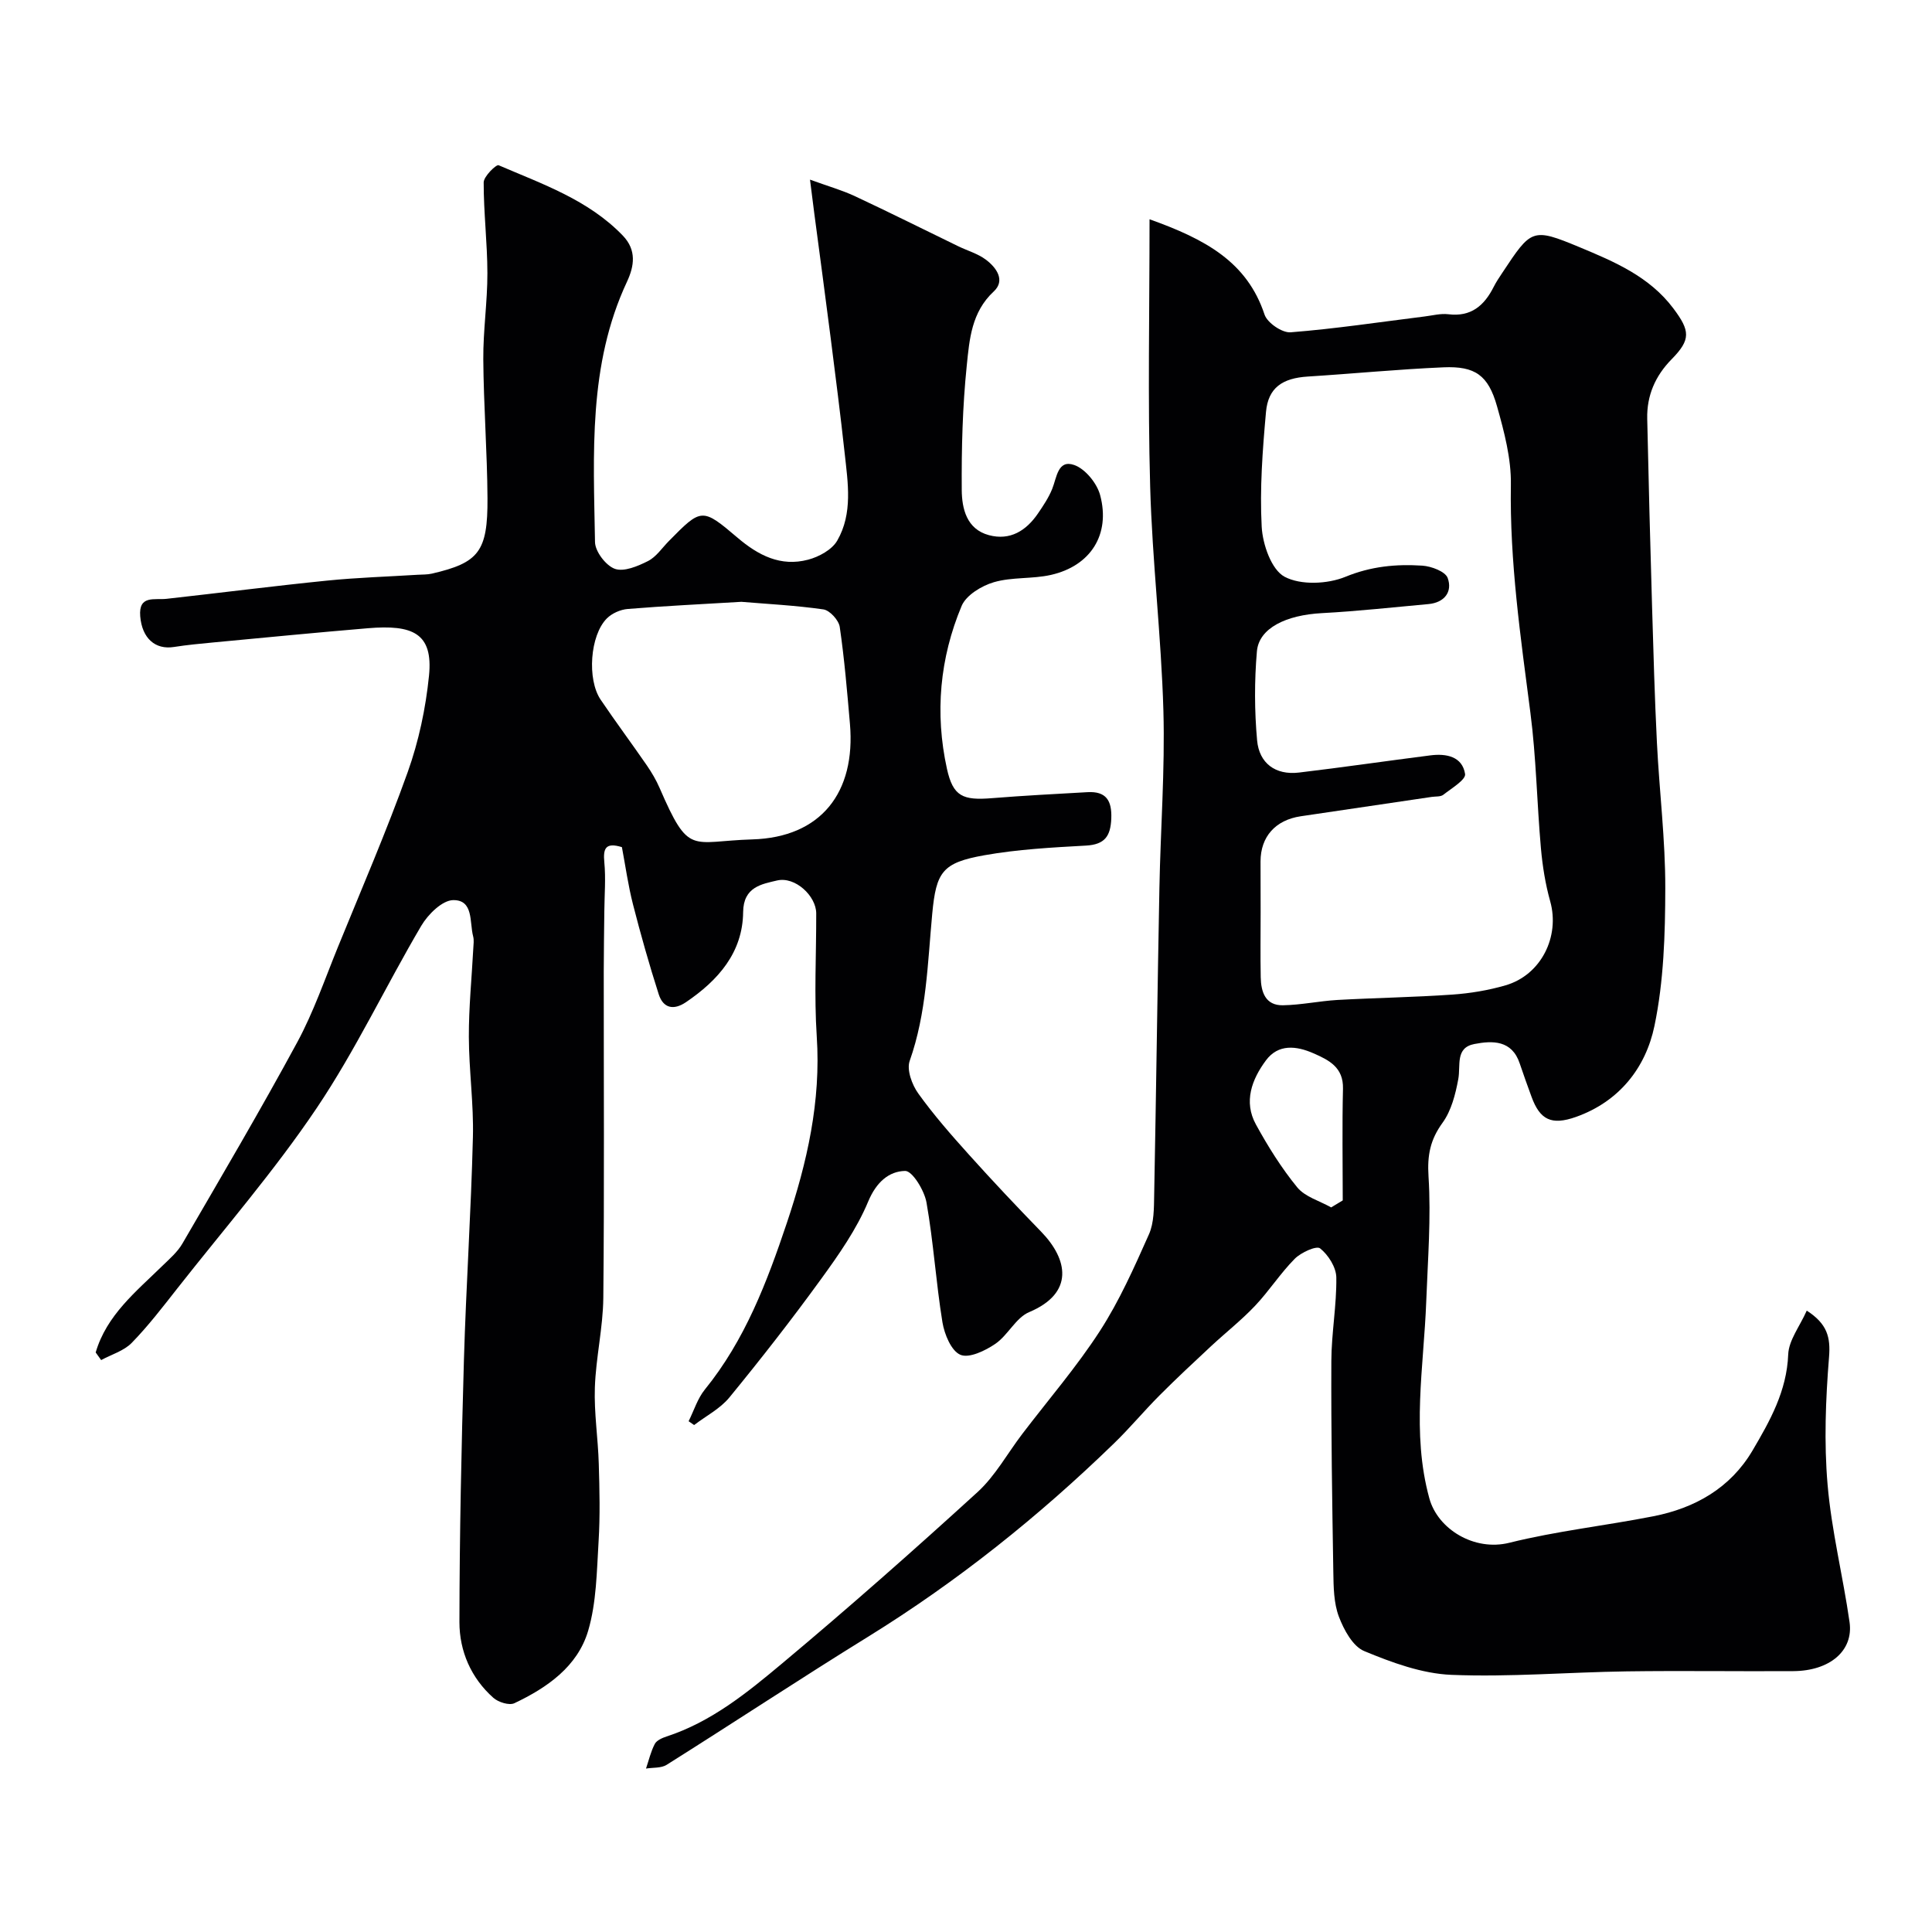 <svg enable-background="new 0 0 400 400" viewBox="0 0 400 400" xmlns="http://www.w3.org/2000/svg"><path d="m19.81 280.01c2.26-7.72 8.35-12.59 13.82-17.94 1.48-1.44 3.13-2.86 4.14-4.61 8.03-13.82 16.15-27.6 23.76-41.65 3.38-6.25 5.72-13.07 8.41-19.68 4.91-12.06 10.09-24.02 14.47-36.27 2.28-6.38 3.73-13.21 4.41-19.96.89-8.83-3.4-10.61-12.66-9.83-10.63.89-21.25 1.93-31.88 2.93-2.76.26-5.53.52-8.27.95-3.86.61-6.6-1.78-6.98-6.36-.36-4.44 2.95-3.33 5.45-3.61 11.07-1.23 22.13-2.65 33.22-3.77 6.23-.63 12.51-.82 18.77-1.21.99-.06 2.01-.02 2.96-.24 9.7-2.25 11.56-4.54 11.5-15.6-.06-9.6-.8-19.2-.87-28.8-.04-5.93.86-11.87.85-17.8-.01-6.27-.78-12.53-.77-18.79 0-1.25 2.61-3.77 3.09-3.56 9.09 3.91 18.58 7.16 25.71 14.56 2.9 3.01 2.38 6.32.87 9.56-8.07 17.25-6.92 35.66-6.62 53.9.03 1.96 2.26 4.88 4.11 5.54 1.89.67 4.76-.55 6.86-1.61 1.7-.86 2.9-2.7 4.3-4.12 6.74-6.84 6.87-6.99 14.21-.74 4.35 3.71 8.97 6.07 14.63 4.58 2.25-.59 4.95-2.06 6.04-3.95 3.25-5.63 2.21-11.96 1.54-18.09-.87-7.97-1.89-15.93-2.9-23.88-1.09-8.59-2.26-17.18-3.39-25.77-.25-1.9-.49-3.81-.89-7 3.78 1.38 6.67 2.19 9.35 3.45 7.17 3.35 14.24 6.9 21.36 10.35 1.9.92 4.03 1.52 5.69 2.76 2.18 1.63 4.12 4.3 1.64 6.6-4.61 4.27-5.03 9.93-5.58 15.31-.88 8.54-1.1 17.19-1.04 25.78.03 3.84.99 8.12 5.63 9.36 4.38 1.17 7.71-.92 10.15-4.49 1.1-1.61 2.21-3.27 2.94-5.07.96-2.36 1.15-6.18 4.58-4.96 2.29.81 4.71 3.79 5.36 6.26 2.16 8.14-1.99 14.63-10.2 16.49-3.86.87-8.05.41-11.81 1.51-2.54.74-5.73 2.68-6.67 4.9-4.54 10.82-5.57 22.23-3.05 33.71 1.27 5.77 3.3 6.59 9.35 6.1 6.57-.53 13.16-.87 19.74-1.24 3.85-.22 5.09 1.71 4.94 5.46-.15 3.66-1.35 5.38-5.23 5.6-7.04.39-14.13.77-21.05 2-8.7 1.55-9.97 3.42-10.79 12.1-.96 10.24-1.17 20.57-4.67 30.48-.65 1.84.47 4.92 1.77 6.73 3.19 4.45 6.83 8.6 10.5 12.68 4.87 5.42 9.87 10.72 14.95 15.95 5.54 5.7 6.92 12.69-2.48 16.65-2.76 1.16-4.39 4.78-7.01 6.57-2.08 1.42-5.44 3.04-7.24 2.26-1.89-.81-3.3-4.25-3.71-6.74-1.34-8.23-1.85-16.59-3.3-24.79-.44-2.49-2.93-6.56-4.42-6.53-3.37.06-5.98 2.34-7.64 6.31-2.4 5.76-6.12 11.06-9.82 16.15-6.05 8.34-12.4 16.47-18.93 24.44-1.91 2.33-4.84 3.83-7.3 5.71-.38-.26-.76-.53-1.14-.79 1.1-2.2 1.85-4.7 3.36-6.56 8.3-10.22 12.87-22.25 16.98-34.5 4.2-12.52 7.08-25.19 6.19-38.6-.56-8.46-.09-16.99-.11-25.49-.01-3.58-4.35-7.7-8.13-6.8-3.11.74-6.95 1.3-7 6.53-.09 8.4-5.17 14.13-11.82 18.65-2.58 1.75-4.73 1.27-5.66-1.63-1.97-6.15-3.73-12.37-5.33-18.62-1-3.92-1.56-7.96-2.29-11.84-3.39-1.04-3.92.26-3.64 3.15.32 3.34.03 6.73 0 10.1-.04 4.18-.12 8.37-.12 12.55-.01 22.49.13 44.99-.09 67.48-.06 6.21-1.54 12.39-1.75 18.61-.18 5.25.66 10.52.81 15.79.16 5.36.29 10.74-.04 16.08-.38 6.2-.43 12.62-2.16 18.49-2.19 7.4-8.49 11.78-15.27 14.99-1.07.51-3.32-.2-4.35-1.11-4.64-4.12-7.03-9.68-7.03-15.67.02-18.1.41-36.2.93-54.29.45-15.37 1.48-30.72 1.86-46.1.18-6.92-.82-13.86-.84-20.8-.02-6.1.6-12.2.92-18.3.04-.83.18-1.71-.03-2.49-.77-2.92.13-7.56-4.13-7.51-2.27.03-5.23 2.96-6.62 5.33-7.37 12.5-13.58 25.75-21.66 37.75-8.75 13-19.1 24.93-28.81 37.28-3.04 3.87-6.05 7.8-9.47 11.31-1.62 1.66-4.19 2.4-6.33 3.56-.38-.51-.75-1.05-1.13-1.58zm133.68-155.41c-8.36.5-15.95.86-23.52 1.48-1.51.12-3.28.9-4.34 1.97-3.48 3.5-4.11 12.61-1.28 16.8 3.1 4.59 6.41 9.03 9.56 13.6 1.01 1.47 1.94 3.04 2.65 4.68 6.15 14.19 6.37 11.04 19.19 10.66 14.23-.42 21.45-9.71 20.22-23.94-.58-6.7-1.14-13.4-2.11-20.05-.21-1.4-2.06-3.44-3.39-3.63-5.85-.84-11.79-1.13-16.98-1.57z" fill="#010103"/><path d="m238 45.4c11.61 4.14 20.19 8.83 23.81 19.73.56 1.7 3.64 3.81 5.4 3.67 9.28-.73 18.5-2.13 27.75-3.28 1.63-.2 3.3-.65 4.89-.46 4.7.59 7.44-1.78 9.39-5.64.51-1.02 1.16-1.98 1.79-2.93 6.01-9.06 6.16-9.41 15.98-5.32 7.15 2.98 14.46 6.05 19.43 12.67 3.5 4.66 3.66 6.46-.35 10.54-3.39 3.45-5.16 7.52-5.05 12.32.28 12.94.62 25.87 1 38.8.28 9.44.54 18.87 1.01 28.3.5 10.04 1.75 20.06 1.73 30.09-.02 9.52-.31 19.24-2.24 28.5-1.8 8.67-7.29 15.68-16.26 18.86-5.07 1.79-7.45.61-9.2-4.19-.84-2.29-1.66-4.58-2.44-6.89-1.62-4.85-5.64-4.74-9.38-4.02-4.02.77-2.81 4.45-3.34 7.28-.58 3.13-1.44 6.52-3.25 9.02-2.56 3.52-3.19 6.73-2.91 11.12.55 8.57-.15 17.22-.47 25.84-.51 13.61-3.09 27.22.64 40.81 1.75 6.38 9.3 11 16.54 9.2 9.79-2.44 19.9-3.54 29.82-5.49 8.64-1.69 15.96-5.85 20.53-13.58 3.62-6.14 7.12-12.35 7.41-19.94.12-2.93 2.38-5.78 3.84-9.06 4.24 2.74 4.95 5.48 4.61 9.65-.7 8.74-1.05 17.63-.3 26.35.81 9.56 3.19 18.97 4.55 28.49.85 5.93-4.09 10.1-11.64 10.15-11.5.07-23-.11-34.5.05-12.1.17-24.23 1.21-36.29.72-6.1-.25-12.31-2.54-18.05-4.92-2.37-.98-4.22-4.41-5.25-7.13-1.07-2.83-1.1-6.13-1.15-9.23-.24-14.56-.47-29.12-.41-43.68.02-5.78 1.11-11.56 1.03-17.32-.03-2.1-1.66-4.67-3.36-6.02-.76-.6-3.95.85-5.24 2.15-2.99 3.01-5.31 6.67-8.23 9.75-2.82 2.98-6.08 5.54-9.09 8.34-3.61 3.36-7.22 6.73-10.7 10.22-3.2 3.21-6.11 6.72-9.37 9.88-15.59 15.14-32.46 28.63-50.97 40.08-14.01 8.66-27.75 17.74-41.69 26.51-1.13.71-2.83.54-4.27.77.58-1.71.99-3.52 1.82-5.1.39-.74 1.53-1.24 2.44-1.54 9.23-3.01 16.65-9.04 23.87-15.08 13.77-11.52 27.24-23.41 40.5-35.51 3.68-3.36 6.18-7.99 9.25-12.02 5.4-7.09 11.26-13.88 16.09-21.34 4.04-6.25 7.11-13.17 10.15-20 1.08-2.42 1.04-5.45 1.09-8.2.41-21.13.67-42.26 1.08-63.39.23-12.27 1.17-24.55.83-36.8-.44-15.49-2.31-30.93-2.74-46.42-.51-18.09-.13-36.19-.13-55.36zm23 143.45c0 4.5-.07 9 .02 13.49.06 3.02.95 5.85 4.59 5.79 3.77-.06 7.53-.88 11.3-1.1 7.92-.44 15.87-.56 23.78-1.11 3.7-.26 7.45-.88 11.02-1.92 7.37-2.14 11.29-10.1 9.24-17.4-1-3.57-1.59-7.3-1.92-10.99-.83-9.34-.97-18.77-2.18-28.06-2.03-15.68-4.3-31.28-4.04-47.19.09-5.41-1.38-10.97-2.87-16.25-1.81-6.43-4.54-8.34-11.08-8.06-9.37.4-18.72 1.32-28.09 1.91-5.25.33-8.21 2.3-8.66 7.34-.71 7.89-1.31 15.87-.89 23.76.2 3.67 2.02 8.9 4.74 10.35 3.35 1.78 8.89 1.53 12.6.01 5.31-2.18 10.5-2.66 15.9-2.31 1.88.12 4.78 1.21 5.27 2.56 1.03 2.86-.67 5.1-4 5.4-7.33.66-14.66 1.48-22.01 1.87-7.43.39-13.07 3.09-13.49 7.91-.53 6.11-.51 12.34.04 18.44.43 4.72 3.78 7.24 8.67 6.66 9.09-1.08 18.14-2.41 27.22-3.56 3.29-.42 6.6.23 7.17 3.86.18 1.19-2.82 2.97-4.51 4.3-.57.44-1.58.32-2.39.44-9.04 1.34-18.09 2.66-27.13 4.01-5.25.78-8.31 4.24-8.32 9.35.02 3.51.02 7.01.02 10.5zm14.6 61.13c.8-.48 1.6-.96 2.4-1.45 0-7.71-.14-15.42.05-23.12.11-4.44-2.91-5.93-6.1-7.33-3.54-1.56-7.29-1.99-9.85 1.46-2.91 3.92-4.67 8.54-2.08 13.26 2.49 4.55 5.29 9.03 8.56 13.03 1.63 1.98 4.64 2.8 7.02 4.15z" fill="#010103"/></svg>